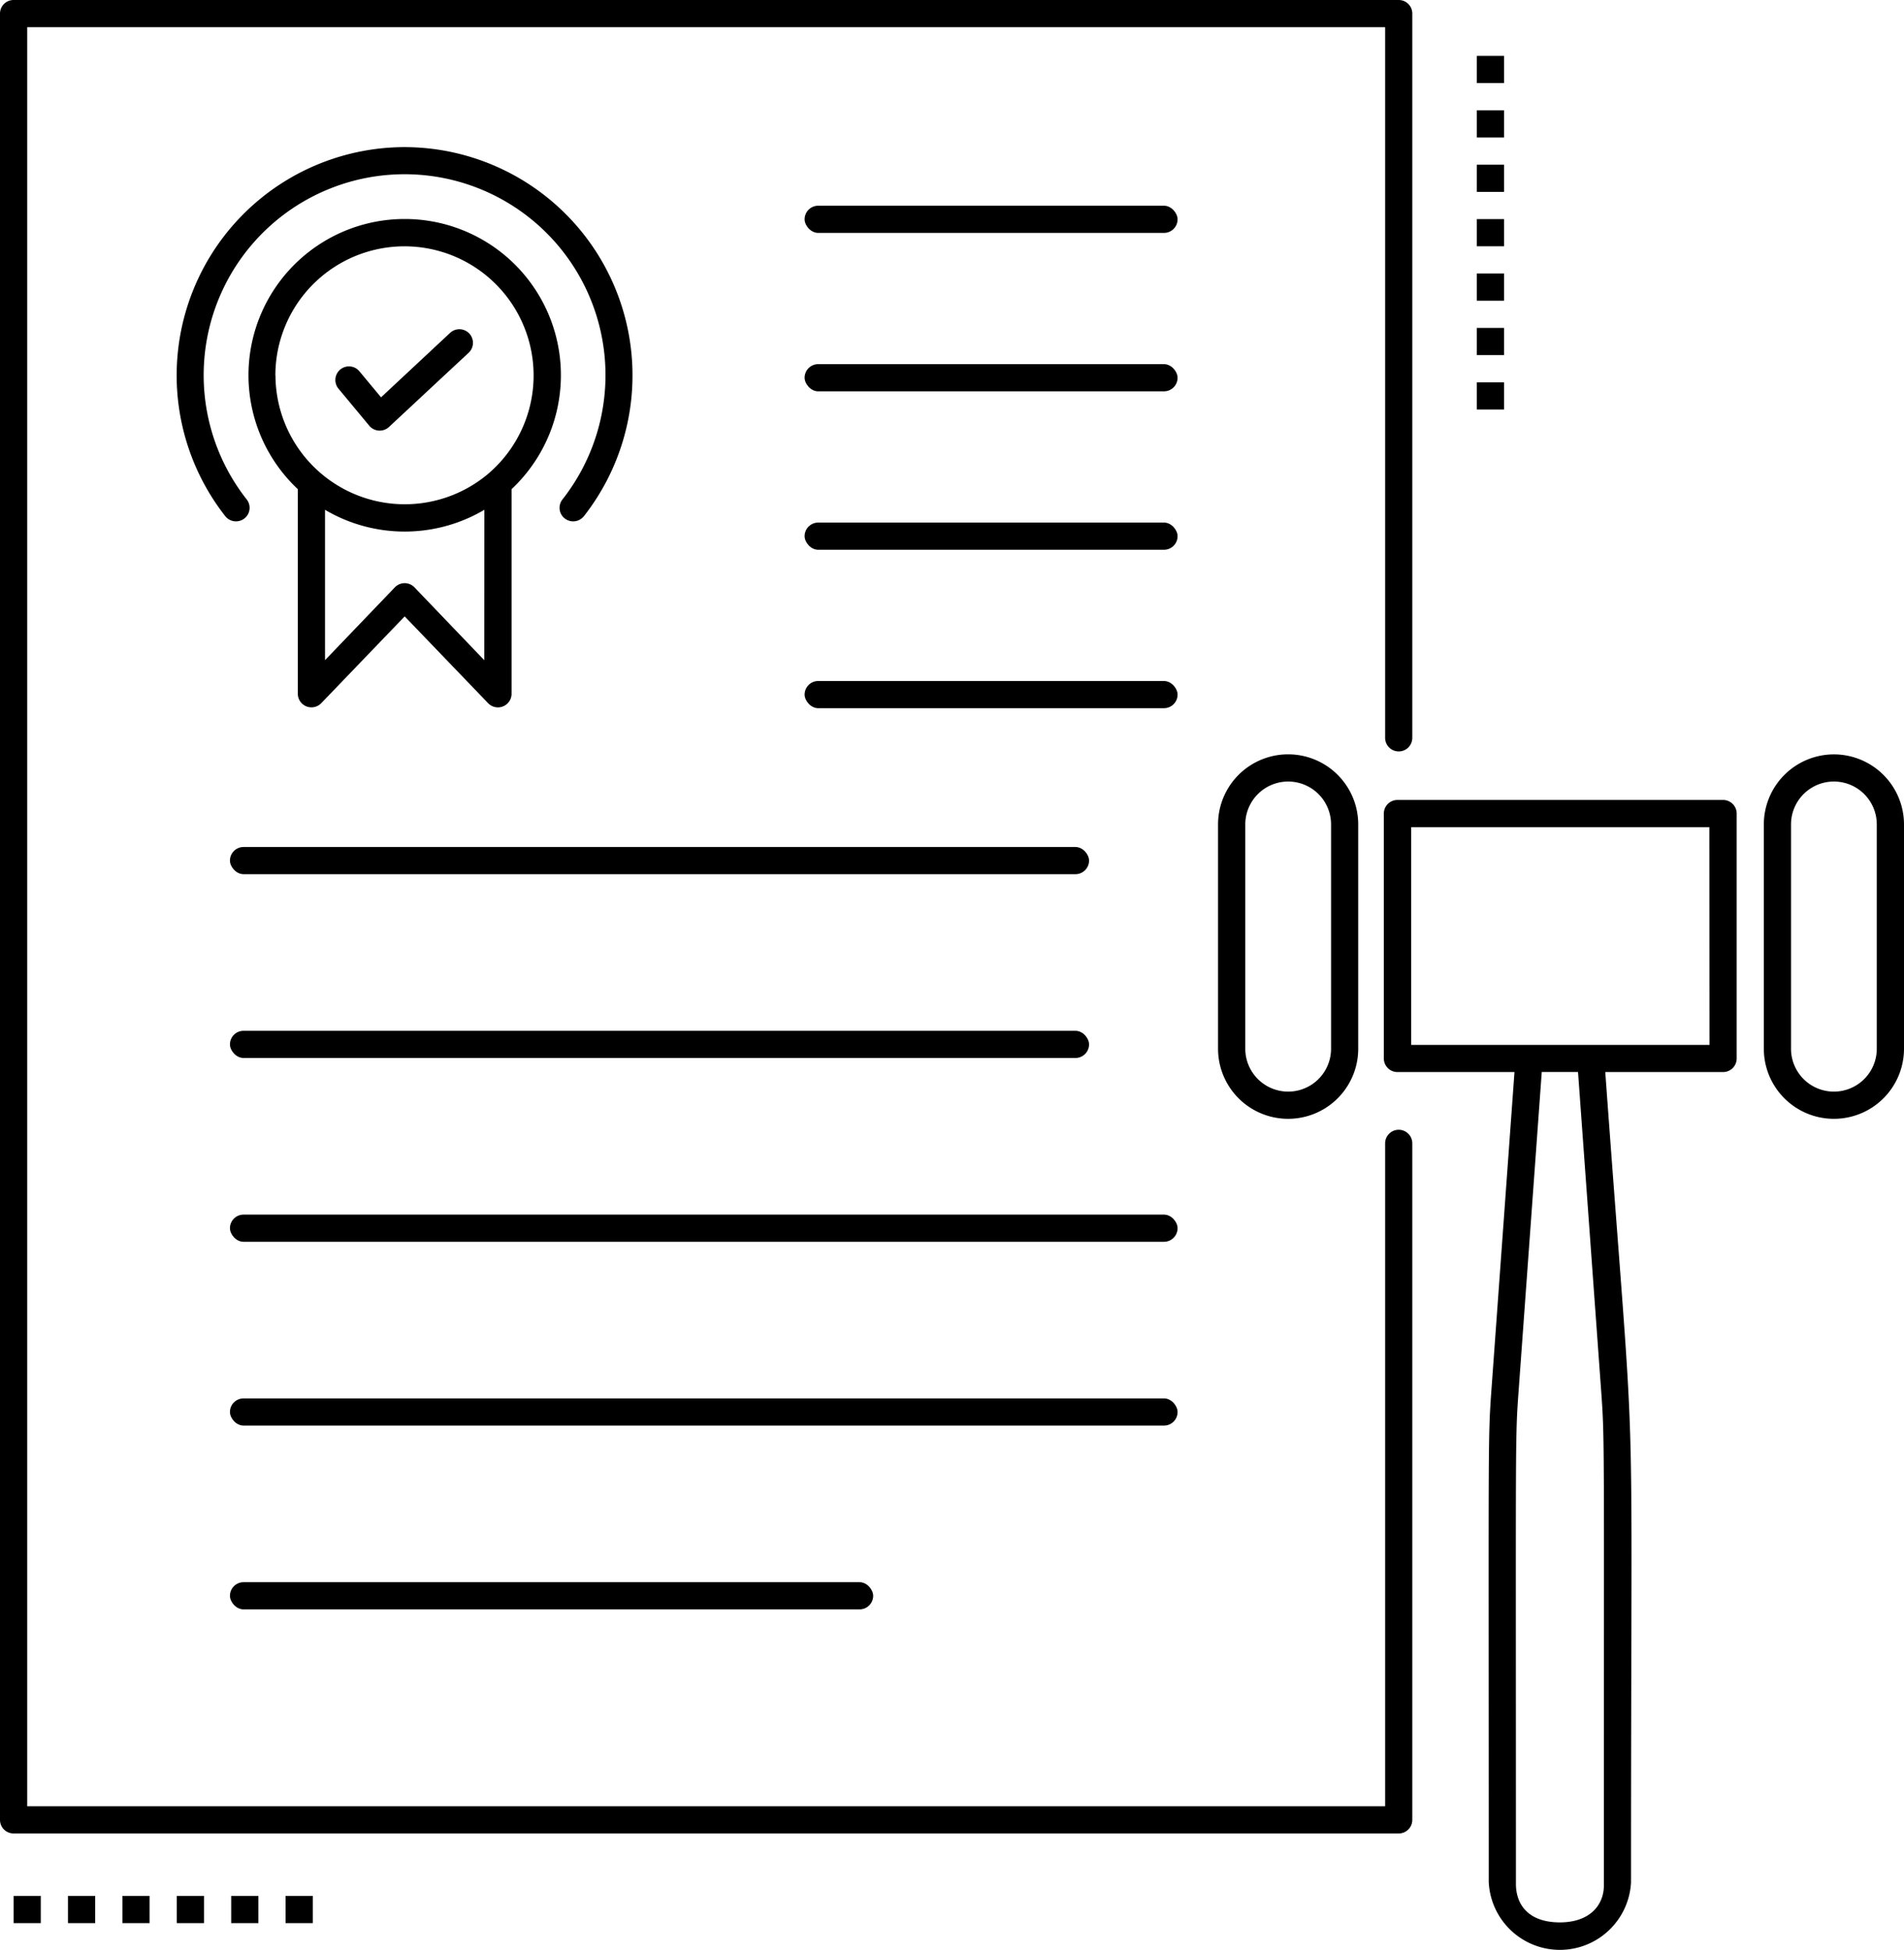 <?xml version="1.0" encoding="UTF-8"?> <svg xmlns="http://www.w3.org/2000/svg" width="60.652" height="62.096" viewBox="0 0 60.652 62.096"><g id="Groupe_90" data-name="Groupe 90" transform="translate(-23 -20.5)"><path id="Tracé_125" data-name="Tracé 125" d="M67.123,78.03H23.866V21.366H67.123V44a.433.433,0,0,0,.433.433h0A.433.433,0,0,0,67.989,44V20.933a.433.433,0,0,0-.433-.433H23.433a.433.433,0,0,0-.433.433v57.53a.433.433,0,0,0,.433.433H67.556a.433.433,0,0,0,.433-.433V56.916a.433.433,0,0,0-.433-.433h0a.433.433,0,0,0-.433.433Z"></path><path id="Tracé_126" data-name="Tracé 126" d="M186.438,108.717H176.063a.433.433,0,0,0-.433.433v7.8a.433.433,0,0,0,.433.433h3.729l-.727,10.021c-.124,1.7-.093,1.3-.093,15.778a2.269,2.269,0,0,0,4.532.014c0-17.7.2-11.771-.82-25.813h3.753a.433.433,0,0,0,.433-.433v-7.8A.433.433,0,0,0,186.438,108.717Zm-3.8,34.5c.035.667-.421,1.249-1.4,1.249s-1.414-.542-1.4-1.266c0-14.658-.028-14.094.091-15.735l.732-10.084h1.155l.732,10.084c.121,1.669.091,1.287.091,15.735Zm3.366-26.7H176.5v-6.933H186Z" transform="translate(-108.548 -62.738)"></path><path id="Tracé_127" data-name="Tracé 127" d="M157.344,105.923v7.144a2.232,2.232,0,0,0,4.465,0v-7.144a2.232,2.232,0,0,0-4.465,0Zm3.6,0v7.144a1.366,1.366,0,0,1-2.732,0v-7.144a1.366,1.366,0,0,1,2.732,0Z" transform="translate(-95.543 -59.165)"></path><path id="Tracé_128" data-name="Tracé 128" d="M219.774,103.692a2.234,2.234,0,0,0-2.232,2.231v7.144a2.232,2.232,0,0,0,4.465,0v-7.144A2.234,2.234,0,0,0,219.774,103.692Zm1.366,9.375a1.366,1.366,0,0,1-2.732,0v-7.144a1.366,1.366,0,0,1,2.732,0Z" transform="translate(-138.355 -59.165)"></path><path id="Tracé_129" data-name="Tracé 129" d="M52.706,60.071l2.659-2.766,2.659,2.766a.434.434,0,0,0,.746-.3V53.253a4.976,4.976,0,1,0-6.809,0v6.519A.434.434,0,0,0,52.706,60.071ZM57.9,58.7,55.677,56.38a.434.434,0,0,0-.625,0L52.827,58.7V53.91a4.993,4.993,0,0,0,5.076,0Zm-6.654-9.068a4.113,4.113,0,1,1,6.764,3.144A4.12,4.12,0,0,1,51.249,49.627Z" transform="translate(-19.474 -17.173)"></path><path id="Tracé_130" data-name="Tracé 130" d="M61.679,59.92l2.54-2.366a.433.433,0,0,0,.022-.612h0a.433.433,0,0,0-.612-.022l-2.2,2.053-.689-.829a.433.433,0,0,0-.61-.056h0a.433.433,0,0,0-.056.61l.982,1.182A.433.433,0,0,0,61.679,59.92Z" transform="translate(-26.291 -25.818)"></path><path id="Tracé_131" data-name="Tracé 131" d="M49.718,36.726A7.27,7.27,0,0,0,44,48.477a.437.437,0,0,0,.634.058h0a.43.43,0,0,0,.053-.586,6.4,6.4,0,1,1,10.056,0,.43.43,0,0,0,.053.586h0a.437.437,0,0,0,.634-.058A7.27,7.27,0,0,0,49.718,36.726Z" transform="translate(-13.827 -11.54)"></path><rect id="Rectangle_9" data-name="Rectangle 9" width="11.881" height="0.866" rx="0.433" transform="translate(48.631 27.052)"></rect><rect id="Rectangle_10" data-name="Rectangle 10" width="11.881" height="0.866" rx="0.433" transform="translate(48.631 32.098)"></rect><rect id="Rectangle_11" data-name="Rectangle 11" width="11.881" height="0.866" rx="0.433" transform="translate(48.631 37.144)"></rect><rect id="Rectangle_12" data-name="Rectangle 12" width="11.881" height="0.866" rx="0.433" transform="translate(48.631 42.19)"></rect><rect id="Rectangle_13" data-name="Rectangle 13" width="27.367" height="0.866" rx="0.433" transform="translate(30.325 47.477)"></rect><rect id="Rectangle_14" data-name="Rectangle 14" width="27.367" height="0.866" rx="0.433" transform="translate(30.325 53.331)"></rect><rect id="Rectangle_15" data-name="Rectangle 15" width="30.187" height="0.866" rx="0.433" transform="translate(30.325 59.185)"></rect><rect id="Rectangle_16" data-name="Rectangle 16" width="30.187" height="0.866" rx="0.433" transform="translate(30.325 65.039)"></rect><rect id="Rectangle_17" data-name="Rectangle 17" width="20.49" height="0.866" rx="0.433" transform="translate(30.325 70.893)"></rect><rect id="Rectangle_18" data-name="Rectangle 18" width="0.866" height="0.866" transform="translate(70.045 32.677)"></rect><rect id="Rectangle_19" data-name="Rectangle 19" width="0.866" height="0.866" transform="translate(70.045 27.478)"></rect><rect id="Rectangle_20" data-name="Rectangle 20" width="0.866" height="0.866" transform="translate(70.045 30.944)"></rect><rect id="Rectangle_21" data-name="Rectangle 21" width="0.866" height="0.866" transform="translate(70.045 29.211)"></rect><rect id="Rectangle_22" data-name="Rectangle 22" width="0.866" height="0.866" transform="translate(70.045 25.746)"></rect><rect id="Rectangle_23" data-name="Rectangle 23" width="0.866" height="0.866" transform="translate(70.045 22.28)"></rect><rect id="Rectangle_24" data-name="Rectangle 24" width="0.866" height="0.866" transform="translate(70.045 24.013)"></rect><rect id="Rectangle_25" data-name="Rectangle 25" width="0.866" height="0.866" transform="translate(26.899 80.885)"></rect><rect id="Rectangle_26" data-name="Rectangle 26" width="0.866" height="0.866" transform="translate(30.365 80.885)"></rect><rect id="Rectangle_27" data-name="Rectangle 27" width="0.866" height="0.866" transform="translate(32.098 80.885)"></rect><rect id="Rectangle_28" data-name="Rectangle 28" width="0.866" height="0.866" transform="translate(28.632 80.885)"></rect><rect id="Rectangle_29" data-name="Rectangle 29" width="0.866" height="0.866" transform="translate(23.433 80.885)"></rect><rect id="Rectangle_30" data-name="Rectangle 30" width="0.866" height="0.866" transform="translate(25.166 80.885)"></rect></g></svg> 